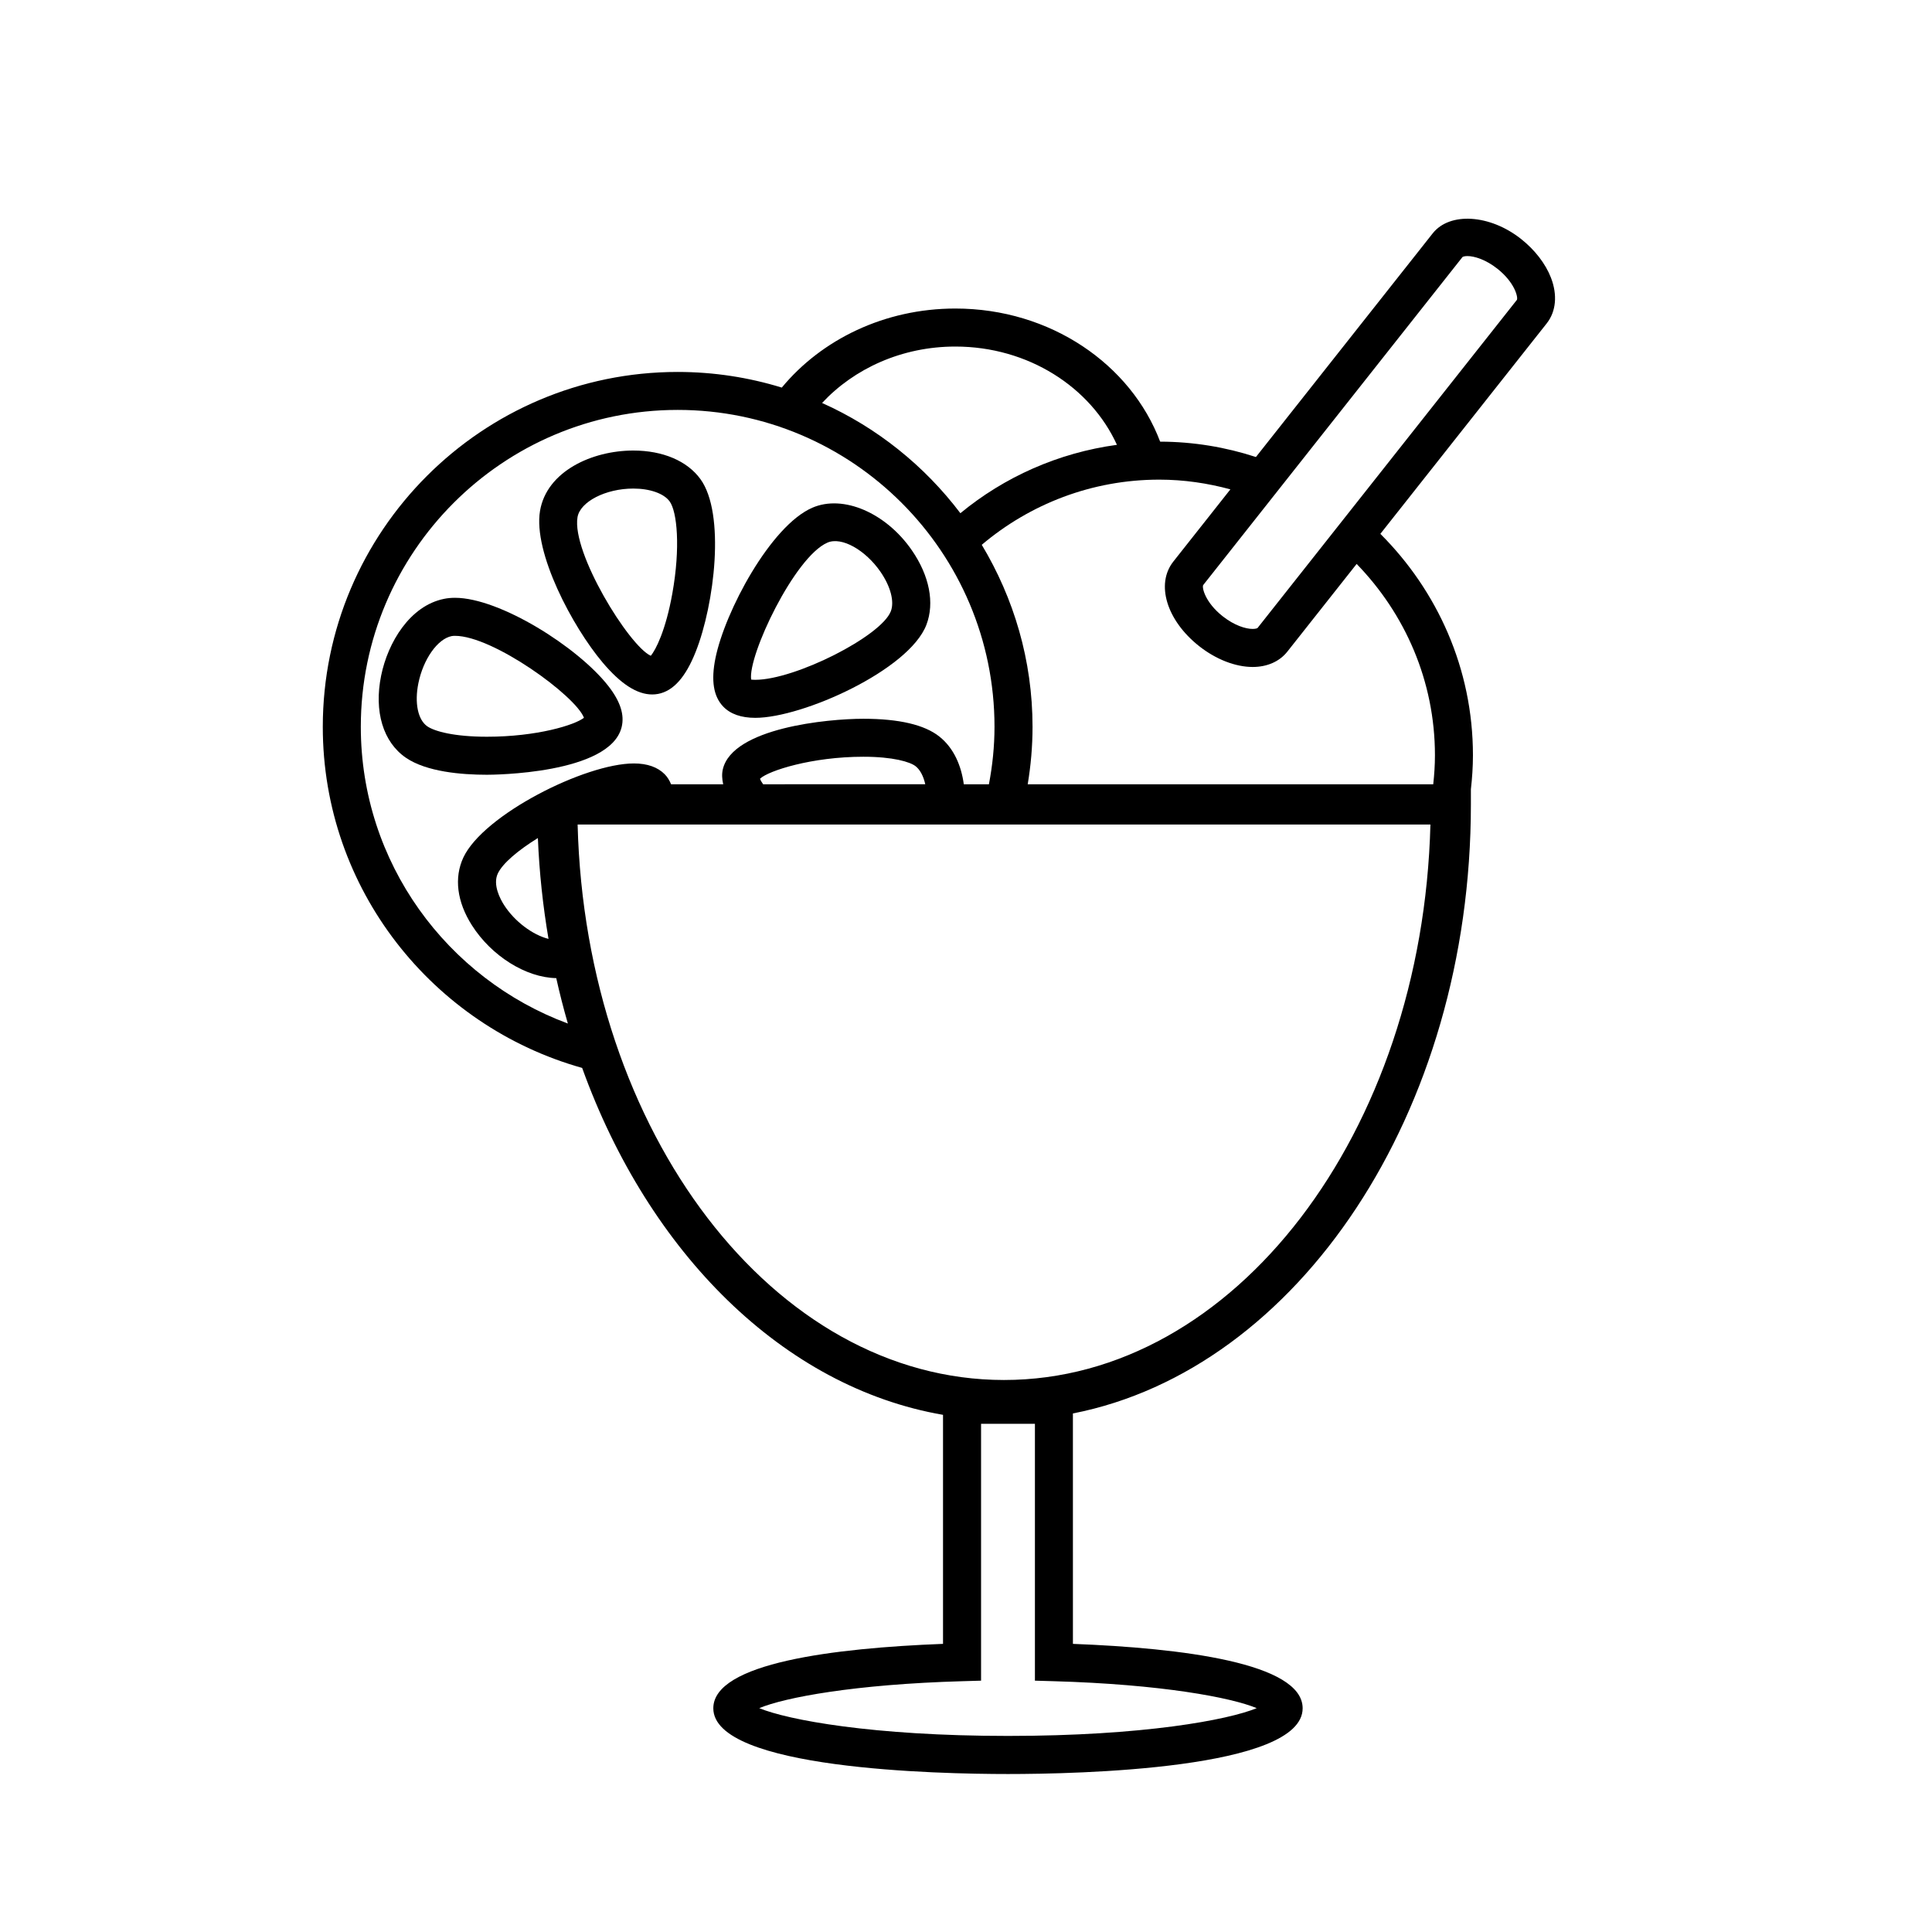 <?xml version="1.0" encoding="UTF-8"?>
<!-- Uploaded to: ICON Repo, www.iconrepo.com, Generator: ICON Repo Mixer Tools -->
<svg fill="#000000" width="800px" height="800px" version="1.1" viewBox="144 144 512 512" xmlns="http://www.w3.org/2000/svg">
 <g>
  <path d="m335.66 331.25c1.895 1.98 4.758 2.984 8.504 2.984 12.57 0 40.777-12.68 45.348-24.672 2.203-5.785 0.801-12.973-3.856-19.723-6.82-9.891-18.176-14.852-26.395-11.281-11.02 4.781-23.164 27.492-25.664 39.887-1.195 5.922-0.52 10.109 2.062 12.805zm27.609-43.445c3.793-1.652 10.113 1.984 14.086 7.754 2.66 3.863 3.707 7.856 2.731 10.414-2.523 6.625-25.363 18.184-35.934 18.184-0.48 0-0.832-0.031-1.09-0.066-0.898-6.344 11.492-32.5 20.207-36.285z"/>
  <path d="m316.84 328.04c0.527 0 1.047-0.051 1.551-0.145 4.039-0.762 7.305-4.418 9.984-11.184 4.969-12.531 7.914-36.59 1.23-45.766-3.492-4.797-9.969-7.547-17.77-7.547-10.934 0-22.938 5.488-24.723 15.977-1.863 11.039 8.629 30.777 16.602 40.211 4.812 5.688 9.105 8.453 13.125 8.453zm-19.793-46.984c0.699-4.109 7.473-7.582 14.785-7.582 4.41 0 8.098 1.305 9.629 3.402 1.98 2.715 2.902 12.184 0.719 24.379-1.742 9.758-4.398 15.008-5.727 16.531-5.805-2.676-20.988-27.359-19.406-36.73z"/>
  <path d="m308.73 336.73c0.82-3.266-0.324-6.836-3.5-10.914-8.039-10.309-28.789-23.391-40.641-23.391-1.031 0-1.996 0.09-2.891 0.273-9.039 1.812-14.898 11.523-16.691 20.344-1.934 9.496 0.523 17.633 6.57 21.773 5.453 3.723 14.688 4.504 21.473 4.504 1.32 0 32.566-0.141 35.68-12.59zm-53.852-11.68c1.293-6.363 5.078-11.723 8.797-12.473 0.281-0.055 0.59-0.074 0.91-0.074 10.098 0 31.973 15.895 34.168 21.711-2.398 1.91-12.41 5.027-25.711 5.027-8.676 0-13.844-1.422-15.785-2.746-2.508-1.719-3.445-6.211-2.379-11.445z"/>
  <path d="m555.01 217.57c-1.449-3.719-4.273-7.359-7.941-10.262-8.207-6.481-18.859-7.188-23.387-1.465l-46.848 59.273c-8.004-2.613-16.523-4.051-25.383-4.074-7.734-20.477-29.059-35.277-54.27-35.277-18.816 0-35.504 8.258-45.996 20.949-8.73-2.684-17.992-4.144-27.594-4.144-51.855 0-94.047 42.188-94.047 94.047 0 43.066 29.164 79.293 68.734 90.395 17.664 49.016 53.316 84.613 95.633 91.934v60.695c-28.863 1.113-60.875 5.059-60.875 17.07 0 16.168 59.773 17.422 78.09 17.422 18.32 0 78.09-1.254 78.09-17.422 0-12.012-32.016-15.957-60.879-17.07l-0.004-61.062c59.59-11.68 105.47-79.602 105.47-161.41v-4.012c0.336-2.957 0.543-5.953 0.543-9.008 0-22.945-9.457-43.625-24.535-58.672l44.074-55.762c2.5-3.156 2.906-7.586 1.125-12.148zm-157.83 18.27c19.336 0 35.875 10.785 42.82 26.043-15.617 2.125-29.871 8.551-41.488 18.121-9.527-12.582-22.094-22.695-36.652-29.215 8.5-9.117 21.137-14.949 35.32-14.949zm-157.56 100.76c0-46.301 37.668-83.969 83.969-83.969 46.301-0.004 83.965 37.672 83.965 83.969 0 5.215-0.535 10.293-1.48 15.242h-6.656c-0.672-4.953-2.637-9.578-6.453-12.629-3.93-3.141-10.711-4.731-20.168-4.731-9.477 0-34.648 2.41-37.238 13.383-0.297 1.266-0.211 2.606 0.098 3.984h-13.809c-0.418-1.012-0.957-1.918-1.688-2.66-1.875-1.898-4.621-2.867-8.176-2.867-12.914 0-39.867 13.598-45.18 24.91-2.508 5.359-1.707 11.742 2.254 17.973 5.195 8.168 14.344 13.875 22.355 14.008 0.91 4.082 1.934 8.09 3.078 12.035-31.988-11.871-54.871-42.594-54.871-78.648zm106.62 15.238c-0.402-0.551-0.695-1.055-0.828-1.473 2.266-2.141 13.809-5.82 27.379-5.82 7.91 0 12.418 1.367 13.875 2.527 1.223 0.977 2.07 2.68 2.539 4.762zm-59.695 14.25c0.371 9.133 1.344 18.051 2.816 26.73-4.191-1.047-9.008-4.621-11.809-9.023-0.953-1.5-3.023-5.316-1.633-8.289 1.293-2.75 5.449-6.207 10.625-9.418zm190.5 230.59c-7.516 3.102-29.961 7.359-65.918 7.359-35.953 0-58.402-4.258-65.918-7.359 6.758-2.832 25.297-6.332 53.887-7.144l4.898-0.141v-68.066h14.273v68.066l4.898 0.141c28.578 0.812 47.121 4.32 53.879 7.144zm-66.969-86.965c-61.027 0-110.91-65.555-113-147.21h226c-2.086 81.664-51.977 147.21-113 147.21zm114.2-165.55c0 2.602-0.176 5.16-0.453 7.688h-107.47c0.828-4.961 1.281-10.047 1.281-15.242 0-17.645-4.973-34.109-13.457-48.23 12.715-10.75 29.125-17.27 47.047-17.27 6.531 0 12.828 0.945 18.844 2.574l-15.113 19.125c-4.727 5.969-1.789 15.609 6.82 22.414 4.449 3.512 9.617 5.527 14.188 5.531 3.859 0 7.125-1.445 9.195-4.066l18.367-23.242c12.773 13.152 20.75 30.98 20.75 50.719zm21.715-120.69-68.73 86.953c-0.059 0.051-0.453 0.246-1.301 0.246-1.785 0-4.805-0.883-7.941-3.359-4.629-3.664-5.527-7.582-5.164-8.258l68.727-86.949c0.066-0.051 0.457-0.246 1.305-0.246 1.785 0 4.805 0.883 7.941 3.359 4.617 3.656 5.516 7.574 5.164 8.254z"/>
 </g>
</svg>